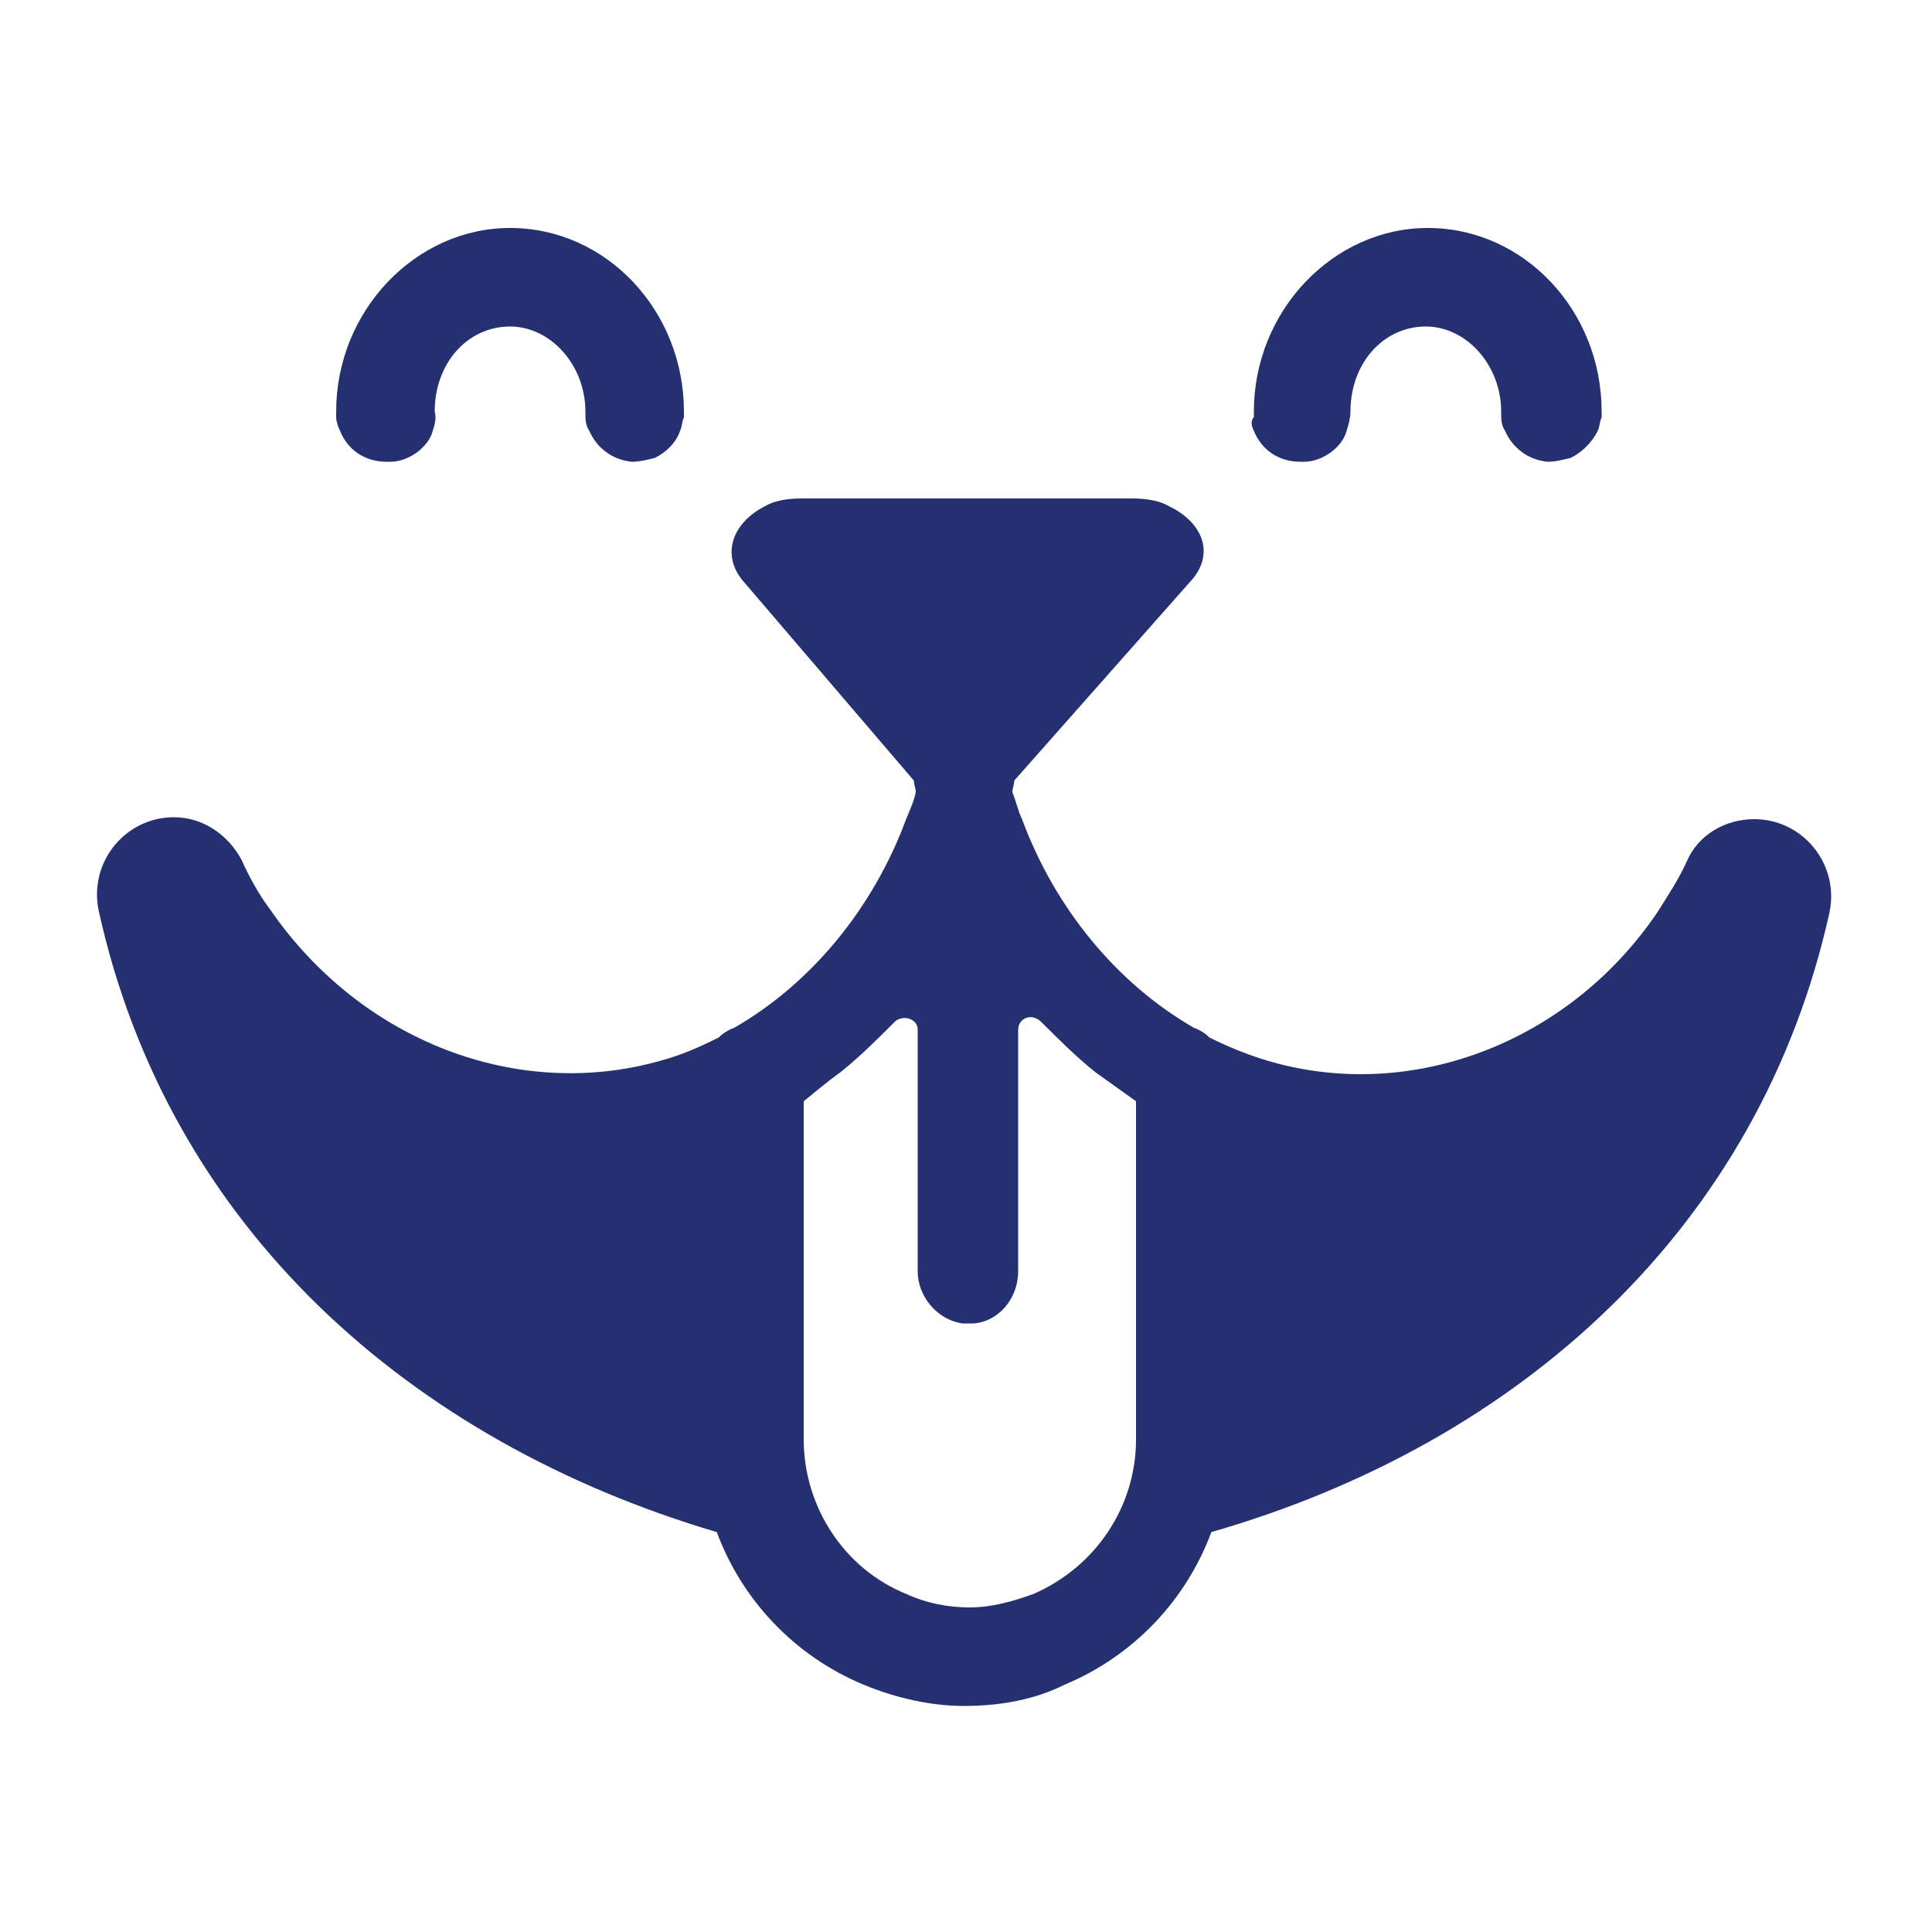 <!--?xml version="1.0" encoding="utf-8"?-->
<!-- Generator: Adobe Illustrator 27.9.6, SVG Export Plug-In . SVG Version: 9.03 Build 54986)  -->
<svg xml:space="preserve" style="enable-background:new 0 0 100 100;" viewBox="0 0 100 100" y="0px" x="0px" xmlns:xlink="http://www.w3.org/1999/xlink" xmlns="http://www.w3.org/2000/svg" id="Layer_1" version="1.1">
<style type="text/css">
	.st0{fill:#243070;}
</style>
<g id="Layer_4">
	<path d="M17.6,22.3c0.4,1,1.3,1.6,2.4,1.6c0.1,0,0.1,0,0.2,0c0.5,0,1-0.2,1.4-0.5c0.4-0.3,0.7-0.7,0.8-1.1h0
		c0.1-0.3,0.2-0.7,0.1-1c0-2.5,1.7-4.4,3.9-4.4c2.1,0,3.9,2,3.9,4.4c0,0.4,0,0.7,0.2,1c0.4,0.9,1.2,1.5,2.2,1.6
		c0.4,0,0.8-0.1,1.2-0.2c0.6-0.3,1.1-0.8,1.3-1.4h0c0.1-0.2,0.1-0.5,0.2-0.7c0-0.1,0-0.2,0-0.3c0-5.2-4-9.5-9-9.5
		c-4.9,0-9,4.3-9,9.5c0,0.1,0,0.2,0,0.3C17.4,21.8,17.5,22.1,17.6,22.3z" class="st0"></path>
	<path d="M64.9,22.3c0.4,1,1.3,1.6,2.4,1.6c0.1,0,0.1,0,0.2,0c0.5,0,1-0.2,1.4-0.5c0.4-0.3,0.7-0.7,0.8-1.1h0
		c0.1-0.3,0.2-0.7,0.2-1c0-2.5,1.7-4.4,3.9-4.4c2.1,0,3.9,2,3.9,4.4c0,0.4,0,0.7,0.2,1c0.4,0.9,1.2,1.5,2.2,1.6
		c0.4,0,0.8-0.1,1.2-0.2c0.6-0.3,1.1-0.8,1.4-1.4h0c0.1-0.2,0.1-0.5,0.2-0.7c0-0.1,0-0.2,0-0.3c0-5.2-4-9.5-9-9.5
		c-4.9,0-9,4.3-9,9.5c0,0.1,0,0.2,0,0.3C64.7,21.8,64.8,22.1,64.9,22.3z" class="st0"></path>
	<path d="M37.1,79.3c1.3,3.5,4,6.4,7.6,7.9c1.7,0.7,3.5,1.1,5.2,1.1c0,0,0,0,0,0s0,0,0,0c1.8,0,3.6-0.3,5.2-1.1
		c3.6-1.5,6.3-4.4,7.6-7.9c16-4.6,28.4-15.8,32-32.1c0.5-2.5-1.4-4.8-3.9-4.8c-1.5,0-2.9,0.8-3.5,2.2c-0.4,0.9-1,1.8-1.5,2.6
		c-4.6,6.8-12.8,9.9-20.2,7.7c-1-0.3-2-0.7-3-1.2c-0.2-0.2-0.5-0.4-0.8-0.5c-4-2.3-7.2-6.2-8.9-10.8c-0.2-0.4-0.3-0.9-0.5-1.4
		c0-0.2,0.1-0.4,0.1-0.6L61.7,30c1.2-1.4,0.5-3-1.2-3.8c-0.5-0.3-1.2-0.4-1.9-0.4h-8.4l0,0H50h-0.1l0,0h-8.4c-0.7,0-1.4,0.1-1.9,0.4
		c-1.6,0.8-2.3,2.4-1.2,3.8l8.9,10.4c0,0.2,0.1,0.4,0.1,0.6c-0.1,0.5-0.3,0.9-0.5,1.4c-1.7,4.6-4.9,8.5-8.9,10.8
		c-0.3,0.1-0.6,0.3-0.8,0.5c-1,0.5-1.9,0.9-3,1.2C26.8,57,18.7,53.9,14,47.1c-0.6-0.8-1.1-1.7-1.5-2.6c-0.7-1.3-2-2.2-3.5-2.2
		c-2.5,0-4.4,2.3-3.9,4.8C8.7,63.5,21.2,74.6,37.1,79.3z M43.5,55.5c1-0.8,1.9-1.7,2.8-2.6c0.4-0.4,1.2-0.2,1.2,0.4l0,12.5
		c0,1.3,1,2.5,2.3,2.7c0.1,0,0.2,0,0.3,0c0.1,0,0.2,0,0.3,0c1.3-0.1,2.3-1.3,2.3-2.7l0-12.5c0-0.6,0.7-0.9,1.2-0.4
		c0.9,0.9,1.8,1.8,2.8,2.6c0.7,0.5,1.4,1,2.1,1.5l0,17.5c0,3.5-2.1,6.6-5.3,8c-1.1,0.4-2.2,0.7-3.3,0.7c-1.1,0-2.2-0.2-3.3-0.7
		c-3.2-1.3-5.3-4.5-5.3-8l0-17.5C42.1,56.6,42.8,56,43.5,55.5z" class="st0"></path>
</g>
</svg>
